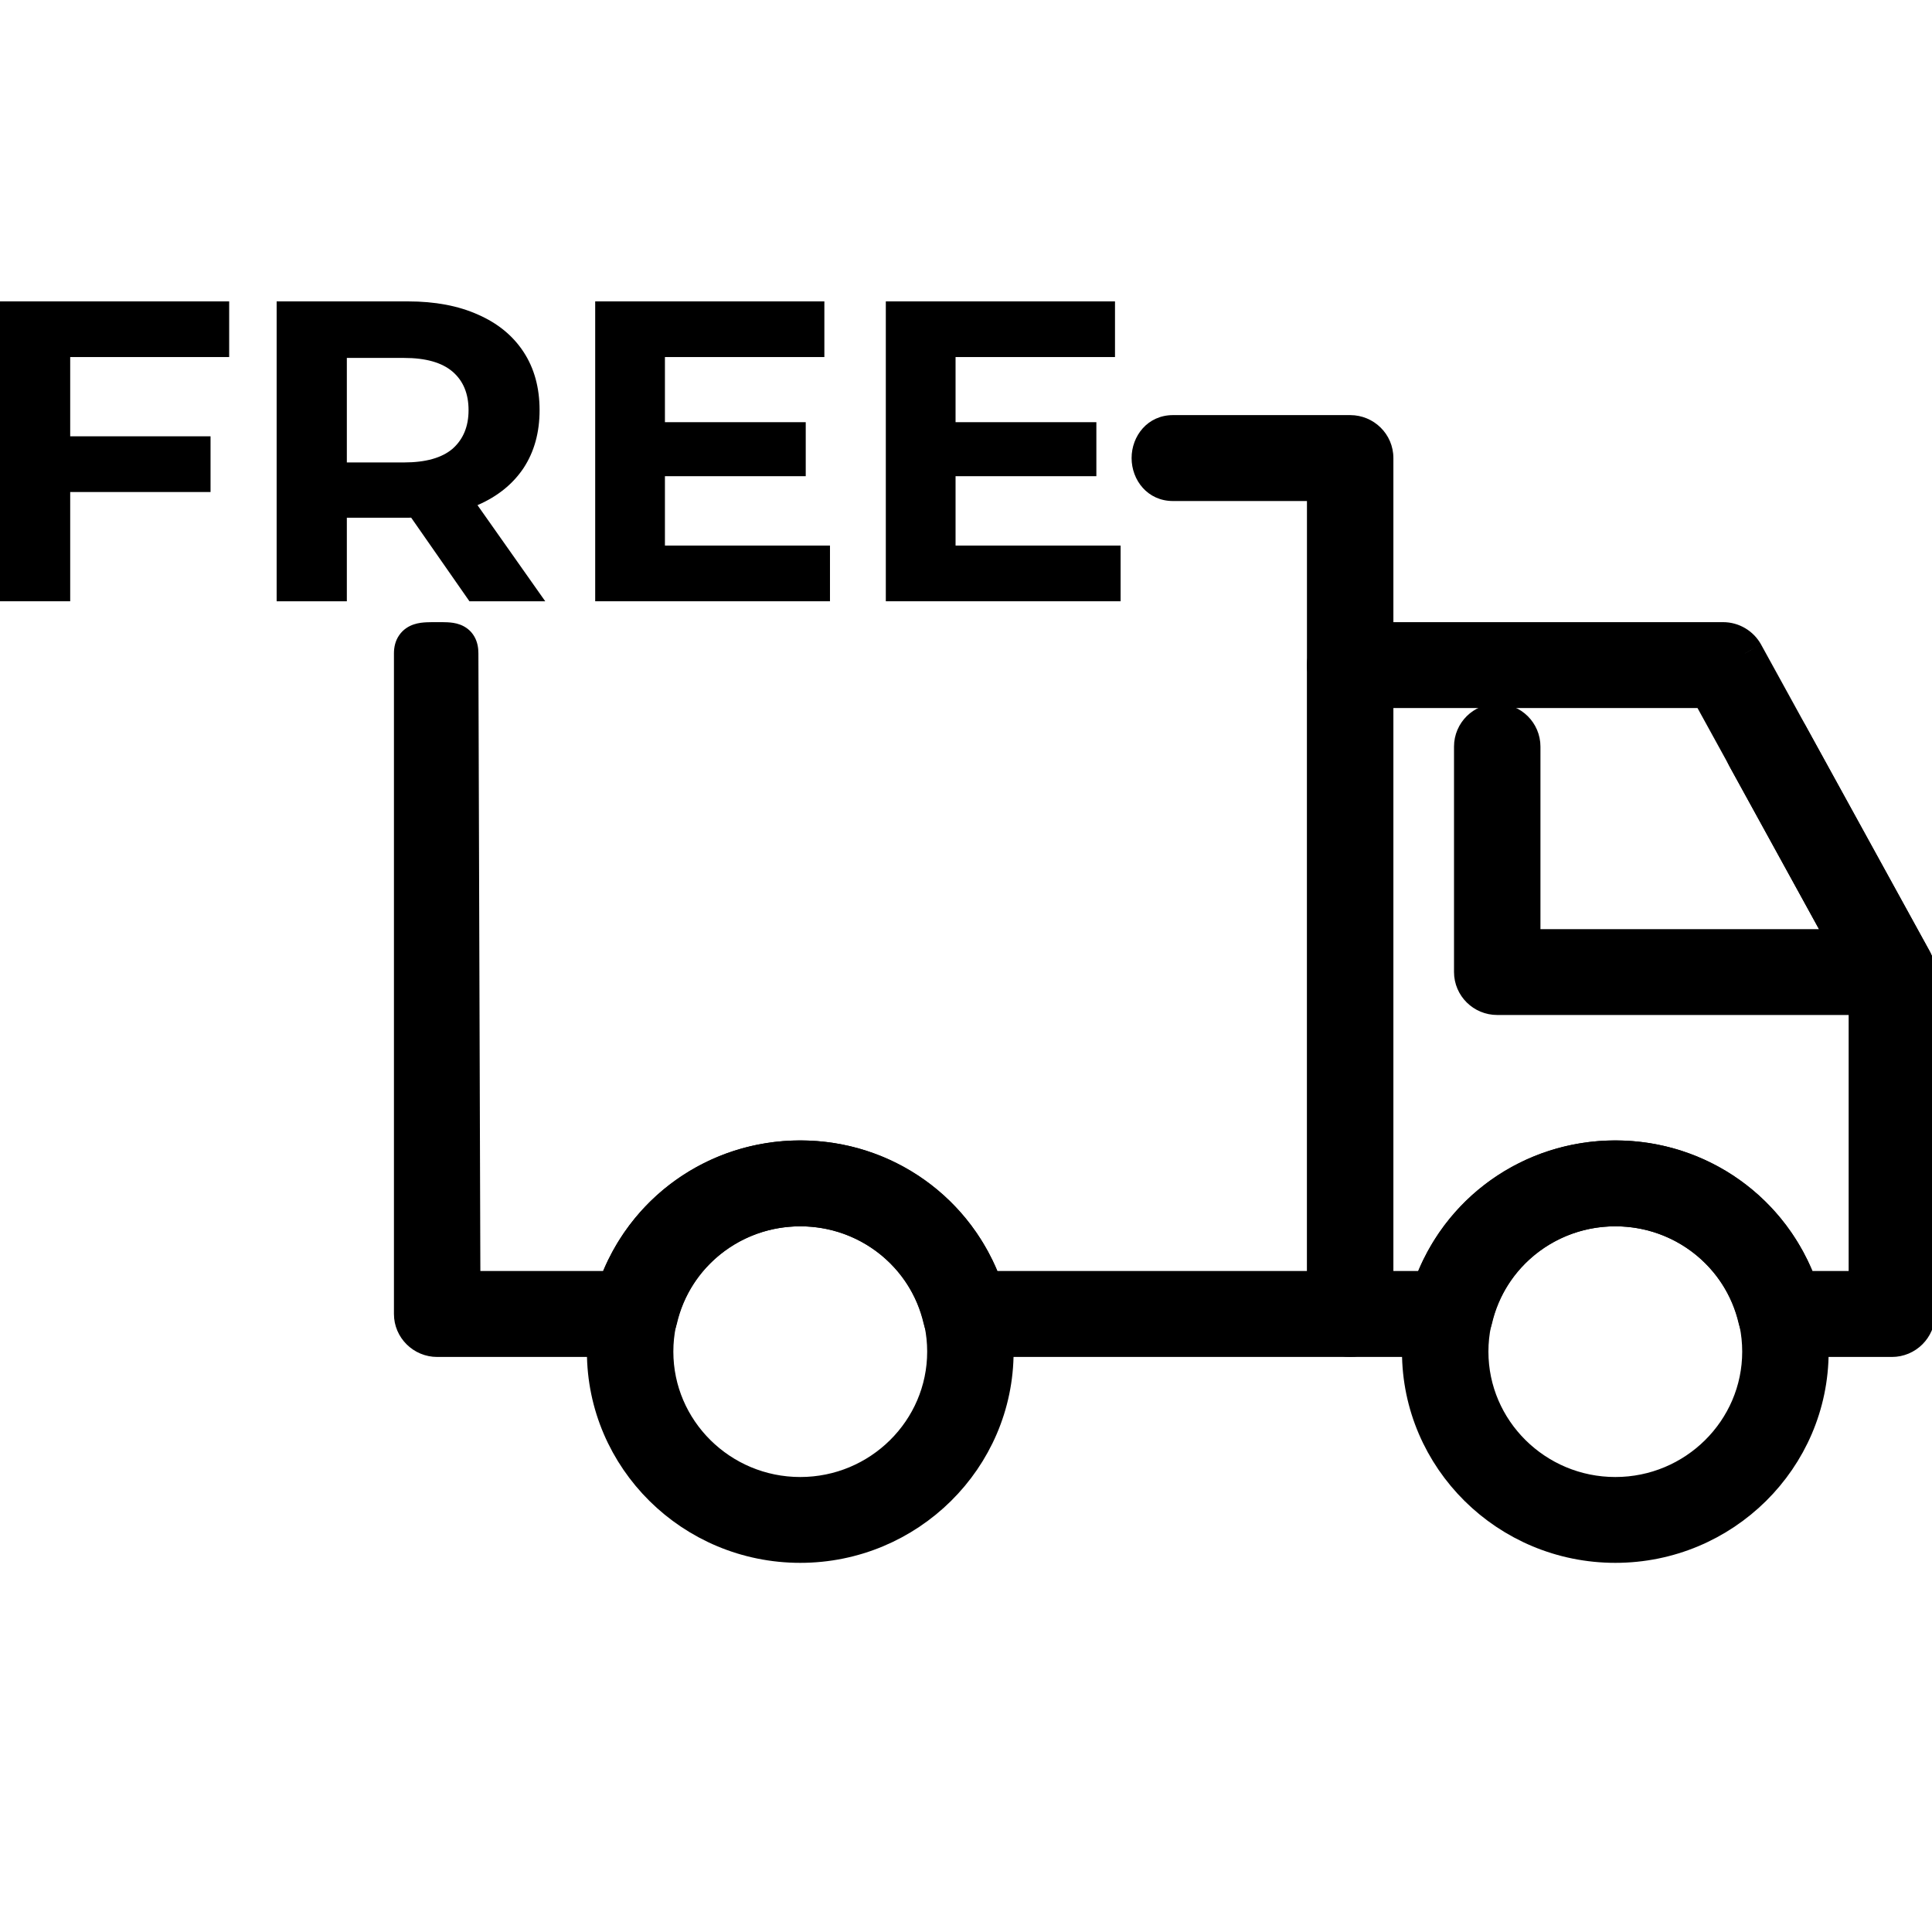 <svg width="42" height="42" viewBox="0 0 42 42" fill="none" xmlns="http://www.w3.org/2000/svg">
<g clip-path="url(#clip0_1253_337)">
<path d="M29.351 29.098C29.053 29.098 28.811 28.858 28.811 28.564V14.459C28.811 14.165 29.053 13.925 29.351 13.925C29.65 13.925 29.891 14.165 29.891 14.459V28.564C29.891 28.858 29.65 29.098 29.351 29.098Z" fill="black" stroke="black" stroke-width="0.8" stroke-miterlimit="10"/>
<path d="M17.397 33.575C15.059 33.575 13.159 31.695 13.159 29.383C13.159 27.073 15.059 25.192 17.397 25.192C19.733 25.192 21.635 27.074 21.635 29.383C21.636 31.695 19.733 33.575 17.397 33.575ZM17.397 26.259C15.655 26.259 14.238 27.662 14.238 29.383C14.238 31.106 15.655 32.509 17.397 32.509C19.139 32.509 20.556 31.105 20.556 29.383C20.556 27.661 19.139 26.259 17.397 26.259Z" fill="black" stroke="black" stroke-width="0.8" stroke-miterlimit="10"/>
<path d="M35.116 33.575C32.779 33.575 30.878 31.695 30.878 29.383C30.878 27.073 32.779 25.192 35.116 25.192C37.453 25.192 39.353 27.074 39.353 29.383C39.353 31.695 37.453 33.575 35.116 33.575ZM35.116 26.259C33.374 26.259 31.957 27.662 31.957 29.383C31.957 31.106 33.375 32.509 35.116 32.509C36.858 32.509 38.274 31.105 38.274 29.383C38.274 27.661 36.858 26.259 35.116 26.259Z" fill="black" stroke="black" stroke-width="0.8" stroke-miterlimit="10"/>
<path d="M41.128 29.099H38.714C38.462 29.099 38.243 28.927 38.188 28.684C37.856 27.257 36.593 26.259 35.116 26.259C33.639 26.259 32.376 27.257 32.044 28.684C31.988 28.927 31.769 29.099 31.518 29.099H20.995C20.744 29.099 20.525 28.927 20.469 28.684C20.138 27.257 18.874 26.259 17.397 26.259C15.92 26.259 14.657 27.257 14.325 28.684C14.268 28.927 14.05 29.099 13.799 29.099H9.504C9.206 29.099 8.964 28.858 8.964 28.565L8.964 14.204C8.964 13.908 9.207 13.925 9.504 13.925C9.802 13.925 10 13.909 10 14.204C10 14.499 10.044 28.03 10.044 28.03H13.393C13.971 26.339 15.561 25.192 17.398 25.192C19.234 25.192 20.824 26.34 21.403 28.03H31.111C31.689 26.339 33.28 25.192 35.116 25.192C36.953 25.192 38.542 26.34 39.121 28.03H40.588V21.267L37.139 14.992H29.352C29.054 14.992 28.812 14.754 28.812 14.459V10.492H25.5C25.202 10.492 25 10.253 25 9.958C25 9.662 25.203 9.424 25.5 9.424H29.352C29.65 9.424 29.891 9.662 29.891 9.958V13.925H37.459C37.657 13.925 37.839 14.033 37.934 14.204L41.603 20.875C41.646 20.954 41.668 21.043 41.668 21.13V28.564C41.667 28.858 41.426 29.099 41.128 29.099Z" fill="black"/>
<path d="M38.188 28.684L38.578 28.595L38.577 28.594L38.188 28.684ZM32.044 28.684L32.434 28.775L32.434 28.775L32.044 28.684ZM20.469 28.684L20.859 28.595L20.858 28.594L20.469 28.684ZM14.325 28.684L14.715 28.775L14.715 28.775L14.325 28.684ZM8.964 28.565L9.364 28.565L8.964 28.565ZM8.964 14.204L8.564 14.204L8.964 14.204ZM10.044 28.03L9.644 28.032L9.645 28.43H10.044V28.03ZM13.393 28.03V28.43H13.679L13.771 28.16L13.393 28.03ZM21.403 28.03L21.024 28.16L21.117 28.43H21.403V28.03ZM31.111 28.03V28.43H31.397L31.489 28.16L31.111 28.03ZM39.121 28.03L38.742 28.16L38.835 28.43H39.121V28.03ZM40.588 28.03V28.43H40.988V28.03H40.588ZM40.588 21.267H40.988V21.165L40.939 21.075L40.588 21.267ZM37.139 14.992L37.489 14.799L37.375 14.592H37.139V14.992ZM28.812 10.492H29.212V10.092H28.812V10.492ZM29.891 13.925H29.491V14.325H29.891V13.925ZM37.934 14.204L38.284 14.011L38.283 14.009L37.934 14.204ZM41.603 20.875L41.954 20.684L41.953 20.683L41.603 20.875ZM41.668 28.564L42.068 28.566V28.564H41.668ZM41.128 28.699H38.714V29.499H41.128V28.699ZM38.714 28.699C38.645 28.699 38.591 28.652 38.578 28.595L37.798 28.774C37.896 29.201 38.279 29.499 38.714 29.499V28.699ZM38.577 28.594C38.203 26.984 36.777 25.859 35.116 25.859V26.659C36.409 26.659 37.509 27.531 37.798 28.775L38.577 28.594ZM35.116 25.859C33.454 25.859 32.029 26.984 31.654 28.594L32.434 28.775C32.723 27.531 33.823 26.659 35.116 26.659V25.859ZM31.654 28.594C31.641 28.653 31.586 28.699 31.518 28.699V29.499C31.953 29.499 32.334 29.202 32.434 28.775L31.654 28.594ZM31.518 28.699H20.995V29.499H31.518V28.699ZM20.995 28.699C20.926 28.699 20.872 28.652 20.859 28.595L20.079 28.774C20.177 29.201 20.561 29.499 20.995 29.499V28.699ZM20.858 28.594C20.485 26.983 19.058 25.859 17.397 25.859V26.659C18.69 26.659 19.791 27.531 20.079 28.775L20.858 28.594ZM17.397 25.859C15.736 25.859 14.31 26.984 13.935 28.594L14.715 28.775C15.004 27.531 16.104 26.659 17.397 26.659V25.859ZM13.935 28.594C13.922 28.653 13.867 28.699 13.799 28.699V29.499C14.234 29.499 14.615 29.202 14.715 28.775L13.935 28.594ZM13.799 28.699H9.504V29.499H13.799V28.699ZM9.504 28.699C9.424 28.699 9.364 28.634 9.364 28.565H8.564C8.564 29.083 8.989 29.499 9.504 29.499V28.699ZM9.364 28.565L9.364 14.204L8.564 14.204L8.564 28.565L9.364 28.565ZM9.364 14.204C9.364 14.183 9.369 14.215 9.337 14.262C9.303 14.312 9.26 14.33 9.25 14.333C9.246 14.334 9.261 14.329 9.313 14.327C9.365 14.324 9.421 14.325 9.504 14.325V13.525C9.439 13.525 9.353 13.524 9.276 13.528C9.199 13.531 9.097 13.54 8.996 13.574C8.888 13.61 8.766 13.68 8.677 13.81C8.59 13.936 8.564 14.077 8.564 14.204H9.364ZM9.504 14.325C9.546 14.325 9.576 14.325 9.609 14.325C9.641 14.325 9.666 14.326 9.687 14.327C9.708 14.328 9.721 14.329 9.728 14.331C9.735 14.332 9.732 14.332 9.722 14.328C9.712 14.324 9.693 14.316 9.672 14.299C9.65 14.281 9.632 14.26 9.619 14.237C9.594 14.194 9.6 14.17 9.6 14.204H10.4C10.4 14.09 10.382 13.958 10.31 13.835C10.233 13.702 10.118 13.623 10.005 13.58C9.903 13.541 9.801 13.532 9.728 13.528C9.654 13.524 9.569 13.525 9.504 13.525V14.325ZM9.6 14.204C9.6 14.352 9.611 17.81 9.622 21.229C9.628 22.939 9.633 24.639 9.637 25.913C9.639 26.549 9.641 27.079 9.642 27.45C9.643 27.635 9.643 27.78 9.644 27.879C9.644 27.929 9.644 27.967 9.644 27.993C9.644 28.006 9.644 28.015 9.644 28.022C9.644 28.025 9.644 28.027 9.644 28.029C9.644 28.03 9.644 28.03 9.644 28.031C9.644 28.031 9.644 28.031 9.644 28.031C9.644 28.031 9.644 28.032 10.044 28.03C10.444 28.029 10.444 28.029 10.444 28.029C10.444 28.029 10.444 28.029 10.444 28.028C10.444 28.028 10.444 28.027 10.444 28.026C10.444 28.025 10.444 28.022 10.444 28.019C10.444 28.013 10.444 28.003 10.444 27.99C10.444 27.964 10.444 27.926 10.444 27.877C10.443 27.778 10.443 27.632 10.442 27.447C10.441 27.076 10.439 26.547 10.437 25.91C10.433 24.637 10.428 22.936 10.422 21.226C10.411 17.806 10.4 14.351 10.4 14.204H9.6ZM10.044 28.43H13.393V27.63H10.044V28.43ZM13.771 28.16C14.294 26.631 15.731 25.592 17.398 25.592V24.792C15.391 24.792 13.648 26.047 13.014 27.901L13.771 28.16ZM17.398 25.592C19.064 25.592 20.502 26.632 21.024 28.16L21.781 27.901C21.147 26.048 19.404 24.792 17.398 24.792V25.592ZM21.403 28.43H31.111V27.63H21.403V28.43ZM31.489 28.16C32.012 26.631 33.45 25.592 35.116 25.592V24.792C33.11 24.792 31.366 26.047 30.732 27.901L31.489 28.16ZM35.116 25.592C36.783 25.592 38.22 26.632 38.742 28.16L39.499 27.901C38.865 26.048 37.123 24.792 35.116 24.792V25.592ZM39.121 28.43H40.588V27.63H39.121V28.43ZM40.988 28.03V21.267H40.188V28.03H40.988ZM40.939 21.075L37.489 14.799L36.788 15.184L40.238 21.46L40.939 21.075ZM37.139 14.592H29.352V15.392H37.139V14.592ZM29.352 14.592C29.269 14.592 29.212 14.527 29.212 14.459H28.412C28.412 14.981 28.839 15.392 29.352 15.392V14.592ZM29.212 14.459V10.492H28.412V14.459H29.212ZM28.812 10.092H25.5V10.892H28.812V10.092ZM25.5 10.092C25.464 10.092 25.447 10.08 25.434 10.066C25.419 10.05 25.4 10.015 25.4 9.958H24.6C24.6 10.436 24.945 10.892 25.5 10.892V10.092ZM25.4 9.958C25.4 9.901 25.419 9.866 25.434 9.849C25.447 9.835 25.465 9.824 25.5 9.824V9.024C24.947 9.024 24.6 9.478 24.6 9.958H25.4ZM25.5 9.824H29.352V9.024H25.5V9.824ZM29.352 9.824C29.433 9.824 29.491 9.888 29.491 9.958H30.291C30.291 9.437 29.866 9.024 29.352 9.024V9.824ZM29.491 9.958V13.925H30.291V9.958H29.491ZM29.891 14.325H37.459V13.525H29.891V14.325ZM37.459 14.325C37.511 14.325 37.559 14.354 37.584 14.398L38.283 14.009C38.118 13.713 37.803 13.525 37.459 13.525V14.325ZM37.583 14.397L41.253 21.068L41.953 20.683L38.284 14.011L37.583 14.397ZM41.252 21.067C41.263 21.087 41.268 21.109 41.268 21.13H42.068C42.068 20.977 42.03 20.822 41.954 20.684L41.252 21.067ZM41.268 21.13V28.564H42.068V21.13H41.268ZM41.268 28.562C41.268 28.635 41.206 28.699 41.128 28.699V29.499C41.645 29.499 42.065 29.081 42.068 28.566L41.268 28.562Z" fill="black"/>
<path d="M41.128 21.665H32.548C32.251 21.665 32.009 21.426 32.009 21.131V16.23C32.009 15.936 32.251 15.696 32.548 15.696C32.847 15.696 33.088 15.936 33.088 16.23V20.599H40.219L37.948 16.468C37.806 16.209 37.902 15.886 38.163 15.744C38.426 15.602 38.754 15.699 38.895 15.958L41.6 20.876C41.692 21.042 41.688 21.242 41.59 21.405C41.493 21.567 41.318 21.665 41.128 21.665Z" fill="black" stroke="black" stroke-width="0.8" stroke-miterlimit="10"/>
<path d="M1.413 9.485H4.577V10.696H1.413V9.485ZM1.526 13.071H0V6.552H4.982V7.762H1.526V13.071Z" fill="black"/>
<path d="M6.014 13.071V6.552H8.868C9.458 6.552 9.966 6.648 10.393 6.84C10.82 7.027 11.15 7.297 11.382 7.651C11.614 8.005 11.73 8.427 11.73 8.917C11.73 9.402 11.614 9.821 11.382 10.175C11.15 10.522 10.82 10.789 10.393 10.976C9.966 11.162 9.458 11.255 8.868 11.255H6.862L7.54 10.594V13.071H6.014ZM10.205 13.071L8.557 10.706H10.186L11.853 13.071H10.205ZM7.54 10.761L6.862 10.053H8.783C9.254 10.053 9.605 9.954 9.838 9.756C10.07 9.551 10.186 9.271 10.186 8.917C10.186 8.557 10.07 8.278 9.838 8.079C9.605 7.88 9.254 7.781 8.783 7.781H6.862L7.54 7.064V10.761Z" fill="black"/>
<path d="M14.342 9.178H17.516V10.352H14.342V9.178ZM14.455 11.86H18.043V13.071H12.939V6.552H17.921V7.762H14.455V11.86Z" fill="black"/>
<path d="M20.66 9.178H23.834V10.352H20.66V9.178ZM20.773 11.86H24.361V13.071H19.257V6.552H24.239V7.762H20.773V11.86Z" fill="black"/>
</g>
<defs>
<clipPath id="clip0_1253_337">
<rect width="42" height="42" fill="white"/>
</clipPath>
</defs>
</svg>
